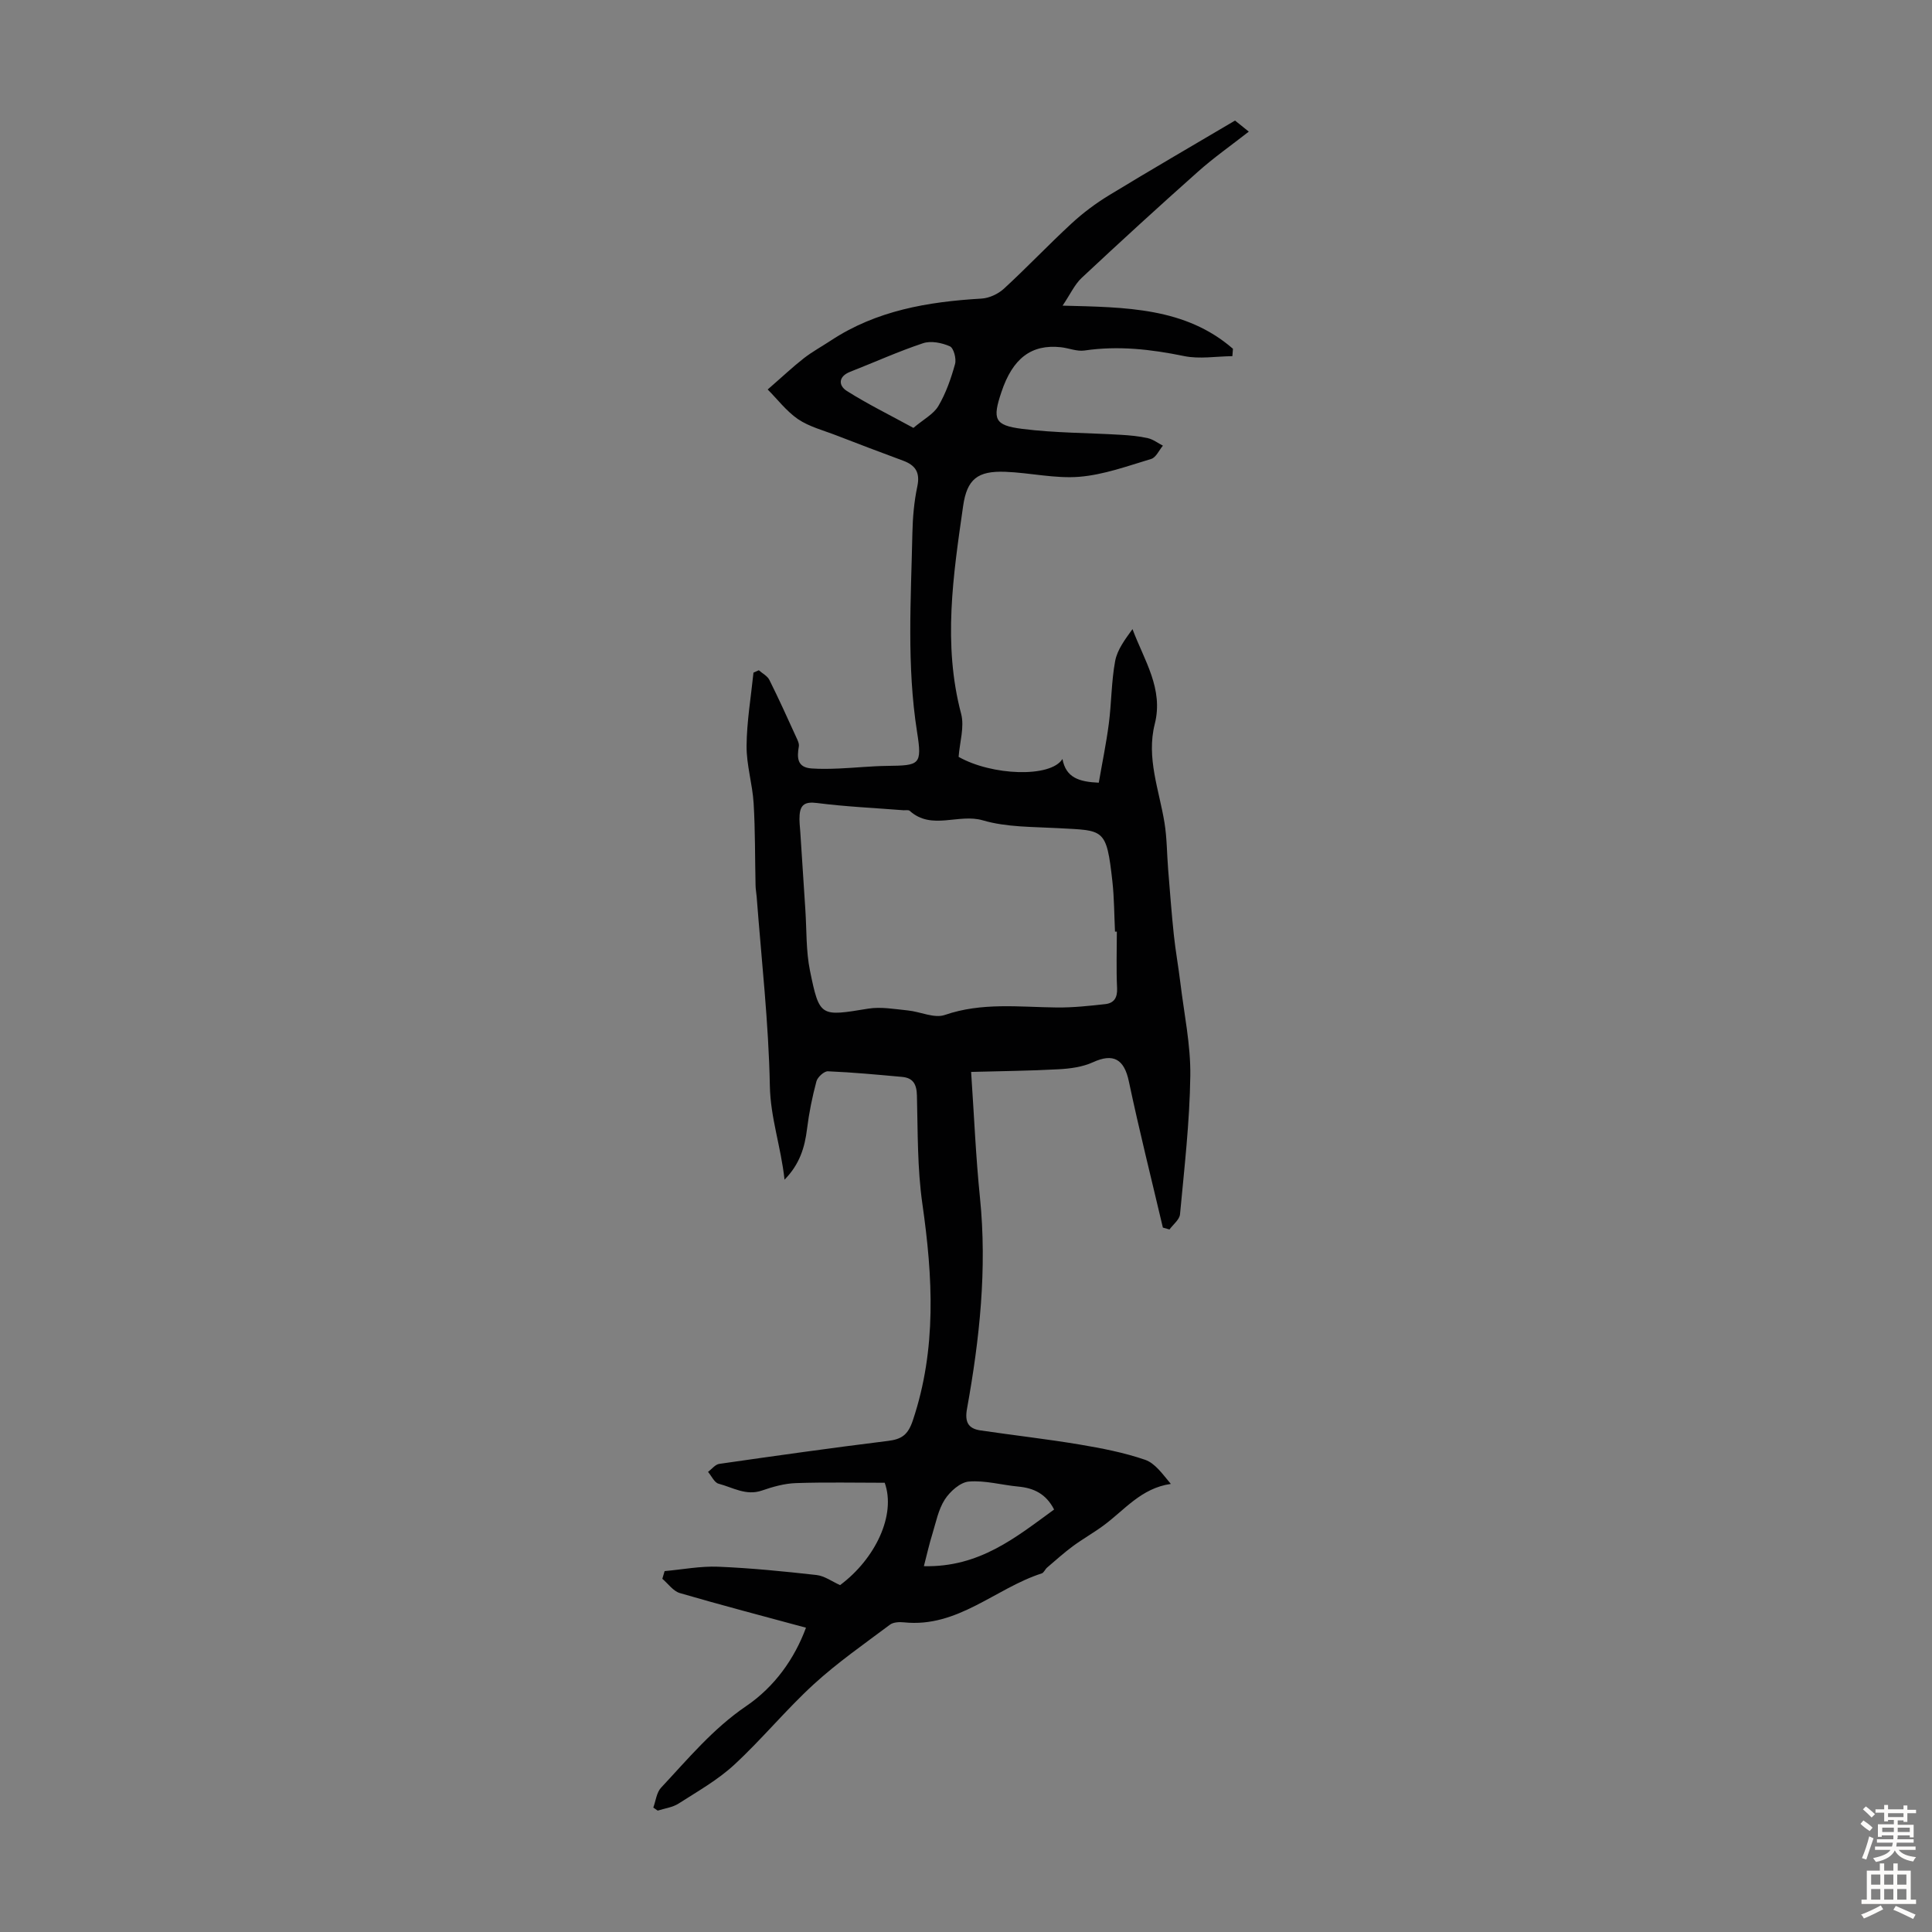 <svg enable-background="new 0 0 400 400" viewBox="0 0 400 400" xmlns="http://www.w3.org/2000/svg"><rect x="0" y="0" width="400" height="400" fill="#808080" stroke="none"/><path d="m158.94 80.64c3.14-2.73 5.23-4.71 7.5-6.48 1.74-1.35 3.7-2.42 5.54-3.63 9.47-6.26 20.16-8.06 31.22-8.71 1.6-.09 3.45-.95 4.64-2.04 4.78-4.39 9.25-9.12 14.02-13.52 2.36-2.18 4.98-4.14 7.72-5.81 8.59-5.23 17.3-10.28 26.12-15.49.87.7 1.71 1.38 2.85 2.29-3.65 2.86-7.28 5.4-10.56 8.33-8.11 7.21-16.12 14.54-24.04 21.95-1.46 1.37-2.34 3.36-3.95 5.75 13.09.34 25.41.36 35.27 8.93-.04.51-.08 1.02-.12 1.53-3.34.03-6.8.64-10-.02-6.86-1.41-13.64-2.18-20.62-1.15-1.56.23-3.24-.5-4.88-.68-6.1-.66-9.98 2.27-12.32 9.29-1.88 5.6-1.47 6.88 4.28 7.61 6.74.86 13.6.82 20.4 1.23 1.89.11 3.81.28 5.65.7 1.1.25 2.07 1.02 3.11 1.55-.8.95-1.43 2.45-2.43 2.75-4.89 1.47-9.82 3.27-14.83 3.69-5.07.42-10.25-.84-15.39-1.03-5.7-.21-7.92 1.5-8.72 7.12-2.05 14.29-4.22 28.56-.41 42.98.72 2.72-.3 5.91-.52 8.92 6.88 3.9 19.06 4.36 21.5.44.72 3.85 3.39 4.73 7.52 4.91.69-4.01 1.54-8.09 2.08-12.22.56-4.31.52-8.72 1.31-12.97.44-2.36 2.06-4.49 3.59-6.61 2.44 6.51 6.46 12.36 4.61 19.65-1.78 7.02.92 13.68 2.02 20.47.51 3.16.49 6.4.75 9.6.37 4.53.7 9.07 1.18 13.59.35 3.31.95 6.6 1.35 9.91.77 6.42 2.15 12.85 2.06 19.26-.13 9.57-1.24 19.12-2.13 28.67-.1 1.11-1.42 2.1-2.18 3.15-.46-.13-.91-.26-1.37-.39-2.37-10.08-4.9-20.13-7.04-30.26-.97-4.62-3.21-5.91-7.44-3.97-2.14.98-4.7 1.32-7.1 1.45-5.99.33-11.99.38-18.12.55.62 9.11.97 17.59 1.83 26.02 1.5 14.74-.07 29.26-2.68 43.71-.49 2.7.2 4.11 2.78 4.49 6.84 1.01 13.71 1.78 20.52 2.92 4.58.77 9.19 1.66 13.56 3.16 2.1.72 3.65 3 5.34 5-6.15.87-9.61 5.43-13.94 8.61-2.06 1.52-4.31 2.78-6.37 4.3-1.85 1.37-3.56 2.92-5.31 4.41-.42.36-.66 1.06-1.12 1.21-9.59 3.09-17.38 11.29-28.5 10.13-.96-.1-2.2-.05-2.91.48-5.34 4-10.85 7.83-15.76 12.32-5.76 5.27-10.75 11.39-16.49 16.69-3.41 3.15-7.57 5.5-11.52 8.03-1.24.8-2.87.99-4.32 1.46-.3-.21-.61-.42-.91-.63.51-1.39.67-3.11 1.6-4.11 5.56-5.94 10.73-12.21 17.63-16.9 5.87-3.99 10-9.79 12.38-16.23-8.84-2.4-17.51-4.66-26.11-7.17-1.38-.4-2.43-1.94-3.63-2.96.16-.53.31-1.06.47-1.59 3.69-.33 7.39-1.05 11.06-.91 6.81.28 13.61.96 20.39 1.72 1.66.19 3.21 1.34 4.88 2.09 7.29-5.43 11.63-14.52 9.24-21.19-5.91 0-12.16-.14-18.4.07-2.36.08-4.77.76-7.02 1.54-3.3 1.14-6.05-.65-8.96-1.41-.89-.23-1.47-1.6-2.2-2.45.77-.57 1.49-1.54 2.33-1.66 11.62-1.67 23.25-3.31 34.9-4.75 2.86-.35 4.17-1.24 5.18-4.27 4.96-14.81 4.13-29.69 1.97-44.8-1.06-7.39-.94-14.95-1.13-22.44-.06-2.33-.77-3.65-3.08-3.86-5.11-.46-10.23-.95-15.35-1.16-.79-.03-2.15 1.21-2.38 2.09-.86 3.22-1.53 6.51-1.94 9.82-.47 3.85-1.52 7.33-4.66 10.53-.75-6.87-2.92-12.83-3.04-19.43-.25-13.06-1.74-26.1-2.73-39.15-.06-.78-.22-1.56-.23-2.34-.13-5.67-.06-11.36-.4-17.02-.24-3.97-1.49-7.91-1.46-11.86.04-5.06.91-10.12 1.43-15.18.37-.16.73-.33 1.1-.49.75.66 1.79 1.18 2.2 2.02 1.95 3.9 3.74 7.87 5.55 11.84.28.6.64 1.32.54 1.91-.4 2.32-.38 4.35 2.64 4.56 1.88.13 3.78.09 5.67.01 3.32-.14 6.64-.5 9.96-.54 6.74-.09 7.29-.17 6.21-7.01-2.16-13.72-1.26-27.45-.97-41.19.07-3.23.35-6.5 1.02-9.66.61-2.9-.38-4.39-2.96-5.34-4.61-1.7-9.2-3.45-13.78-5.22-2.7-1.05-5.63-1.79-7.98-3.38-2.43-1.68-4.31-4.19-6.26-6.13zm72.29 112.24c-.13 0-.26 0-.38 0-.17-3.46-.16-6.94-.54-10.38-1.24-11.15-1.73-10.51-11.25-11.04-5.21-.29-10.63-.17-15.55-1.61-5.05-1.49-10.6 2.13-15.16-1.97-.26-.24-.86-.1-1.31-.13-5.98-.47-11.98-.74-17.92-1.5-2.39-.3-3.4.31-3.57 2.49-.1 1.2.07 2.42.15 3.63.34 5.33.68 10.66 1.04 15.99.28 4.22.12 8.53.96 12.63 1.98 9.63 2.15 9.46 12.05 7.84 2.65-.43 5.48.1 8.2.37 2.58.25 5.47 1.69 7.65.94 7.7-2.66 15.46-1.63 23.24-1.55 3.33.03 6.68-.33 10-.7 1.78-.2 2.53-1.3 2.44-3.28-.19-3.9-.05-7.81-.05-11.73zm-39.95 131.38c11.53.27 19.05-5.98 26.96-11.73-1.67-3.25-4.2-4.45-7.41-4.75-3.43-.32-6.88-1.32-10.24-1.04-1.79.15-3.9 2.05-4.98 3.72-1.34 2.08-1.83 4.72-2.58 7.16-.64 2.04-1.1 4.14-1.75 6.64zm-2.17-235.67c2.12-1.79 4.18-2.85 5.17-4.53 1.57-2.66 2.62-5.69 3.45-8.68.31-1.1-.28-3.33-1.07-3.68-1.65-.73-3.91-1.19-5.55-.64-5.12 1.7-10.05 3.94-15.08 5.91-2.52.98-2.44 2.87-.72 3.96 4.26 2.7 8.82 4.94 13.8 7.66z" fill="#010102"/><g fill="#fcfbfa"><path d="m385.2 377.6.6-.7c.6.4 1.3.9 1.9 1.5l-.6.7c-.8-.5-1.4-1-1.9-1.5zm.3 7.1c.6-1.4 1.1-2.9 1.5-4.5.3.1.6.3.9.4-.5 1.4-1 2.9-1.5 4.4zm.2-10.1.6-.6c.7.5 1.3 1.1 1.9 1.6l-.7.7c-.6-.6-1.2-1.2-1.8-1.7zm8.4-.8h.8v.9h1.8v.7h-1.8v1.8h-.8v-.3h-1.2v.9h3.3v2.6h-.8v-.4h-2.5c0 .3 0 .6-.1.8h3.4v.7h-3.5c0 .3-.1.6-.1.8h4v.7h-3.5c.7.9 1.9 1.3 3.6 1.5-.2.2-.4.5-.6.9-1.9-.3-3.2-1.1-3.8-2.3-.5 1.1-1.8 2-3.9 2.4-.2-.3-.4-.5-.6-.8 1.9-.4 3.1-.9 3.6-1.7h-3.2v-.7h3.5c.1-.2.1-.5.2-.8h-3.3v-.7h3.4c0-.2 0-.5 0-.8h-2.4v.3h-.8v-2.6h3.3v-.9h-1.2v.3h-.8v-1.8h-1.8v-.7h1.8v-.9h.8v.9h3.2zm-4.4 5.5h2.4c0-.3 0-.6 0-.9h-2.4zm1.2-3.1h3.2v-.8h-3.2zm4.4 2.2h-2.4v.9h2.5v-.9z"/><path d="m389.2 385.8h.9v1.5h1.9v-1.5h.9v1.5h2.7v6h1.1v.9h-11.3v-.9h1.1v-6h2.7zm.2 8.7.5.8c-1.2.6-2.5 1.3-4 1.9-.2-.3-.3-.6-.6-.8 1.6-.6 3-1.3 4.1-1.9zm-2-4.3h1.9v-2.1h-1.9zm0 3.1h1.9v-2.2h-1.9zm2.7-3.1h1.9v-2.1h-1.9zm0 3.1h1.9v-2.2h-1.9zm2.4 1.3c1.4.6 2.7 1.2 4.1 1.8l-.5.9c-1.5-.7-2.8-1.4-4.1-1.9zm2.2-6.5h-1.9v2.1h1.9zm-1.9 5.2h1.9v-2.2h-1.9z"/></g></svg>